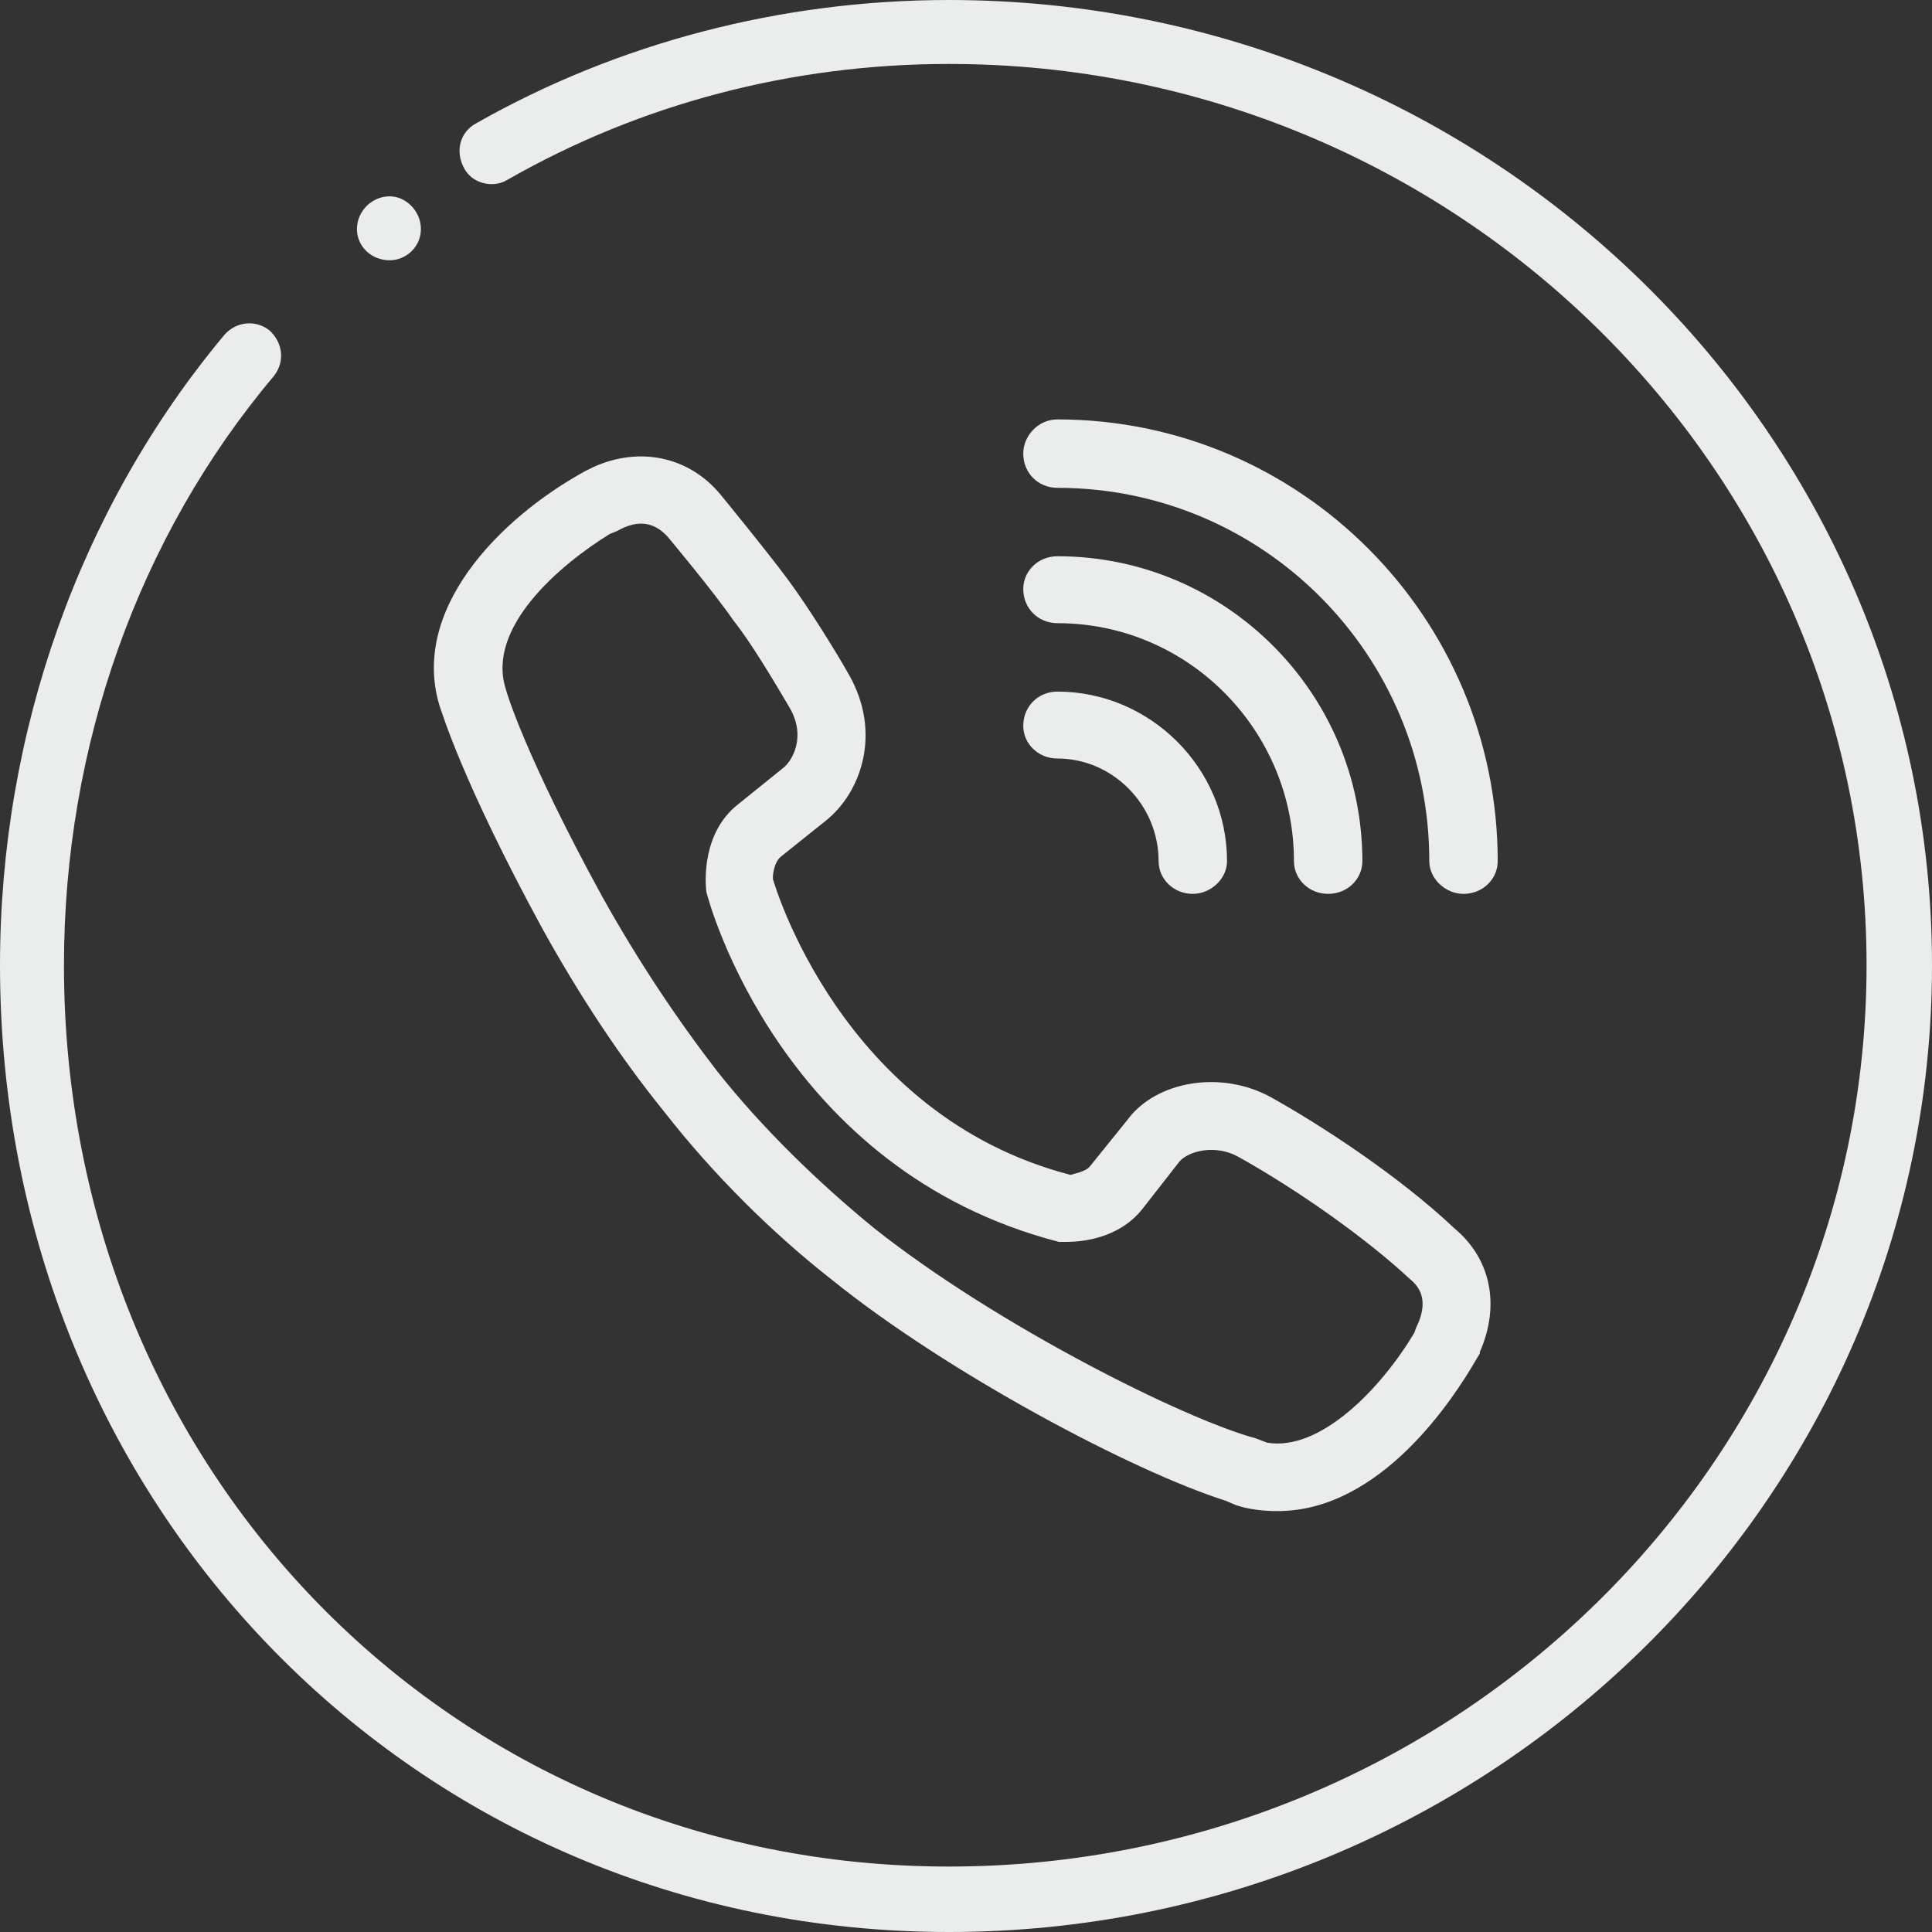 <?xml version="1.0" encoding="UTF-8"?>
<!DOCTYPE svg PUBLIC "-//W3C//DTD SVG 1.1//EN" "http://www.w3.org/Graphics/SVG/1.1/DTD/svg11.dtd">
<!-- Creator: CorelDRAW X7 -->
<svg xmlns="http://www.w3.org/2000/svg" xml:space="preserve" width="25mm" height="25mm" version="1.1" style="shape-rendering:geometricPrecision; text-rendering:geometricPrecision; image-rendering:optimizeQuality; fill-rule:evenodd; clip-rule:evenodd"
viewBox="0 0 1299 1299"
 xmlns:xlink="http://www.w3.org/1999/xlink">
 <rect x="0" y="0" width="1299" height="1299" fill="#333333" stroke="none"/>
 <defs>
  <style type="text/css">
   <![CDATA[
    .fil0 {fill:#EBECEC}
   ]]>
  </style>
 </defs>
 <g id="Layer_x0020_1">
  <g id="_836465072">
   <path class="fil0" d="M638 1299c-358,0 -638,-286 -638,-650 0,-157 54,-308 151,-424 8,-9 21,-10 30,-3 9,8 11,21 3,31 -91,108 -141,249 -141,396 0,340 261,606 595,606 340,0 617,-272 617,-606 0,-334 -277,-606 -617,-606 -106,0 -208,27 -297,78 -10,6 -24,2 -29,-8 -6,-11 -3,-24 8,-30 95,-54 205,-83 318,-83 364,0 661,291 661,649 0,358 -297,650 -661,650z"/>
   <g>
    <g>
     <g>
      <g>
       <g>
        <g>
         <path class="fil0" d="M283 154c0,12 -10,21 -21,21l0 0c-12,0 -22,-9 -22,-21l0 0c0,-12 10,-22 22,-22l0 0c11,0 21,10 21,22l0 0z"/>
        </g>
       </g>
      </g>
     </g>
    </g>
   </g>
   <g>
    <g>
     <path class="fil0" d="M859 1016c-9,0 -19,-1 -28,-4l-7 -3c-63,-20 -187,-86 -264,-148 -41,-32 -81,-72 -113,-113 -30,-37 -57,-78 -82,-123 -55,-101 -68,-147 -69,-149 -21,-65 39,-127 97,-159l6 -3c31,-14 64,-7 85,18l0 0c0,0 32,39 46,58 14,19 32,48 41,64 22,39 8,79 -16,98l-30 24c-5,4 -6,15 -5,16 0,0 0,0 0,0 0,0 45,158 200,198 2,-1 10,-2 13,-6l25 -31c19,-26 63,-34 97,-15 34,19 86,53 123,88 24,20 31,51 17,83l0 1 -3 5c-14,24 -63,101 -133,101zm-7 -46c36,6 77,-37 99,-74l1 -3c7,-14 6,-25 -4,-33 -29,-27 -74,-59 -115,-82 -16,-9 -34,-4 -40,3l-25 32c-16,20 -41,22 -51,22l-5 0c-186,-48 -235,-227 -237,-235 -1,-7 -3,-40 21,-59l31 -25c6,-5 15,-21 4,-40 -10,-17 -26,-44 -38,-59 -13,-19 -44,-56 -44,-56 -9,-10 -20,-12 -34,-4l-5 2c-34,21 -83,63 -70,104 0,1 13,45 65,140 24,43 50,82 77,117 30,38 68,75 106,106 82,65 208,128 256,141l8 3z"/>
    </g>
    <path class="fil0" d="M984 601c-12,0 -23,-10 -23,-22 0,-139 -112,-251 -250,-251 -13,0 -23,-10 -23,-23 0,-12 10,-23 23,-23 163,0 296,133 296,297 0,12 -10,22 -23,22z"/>
    <path class="fil0" d="M893 601c-13,0 -23,-10 -23,-22 0,-88 -71,-160 -159,-160 -13,0 -23,-10 -23,-23 0,-12 10,-22 23,-22 113,0 205,92 205,205 0,12 -10,22 -23,22z"/>
    <path class="fil0" d="M802 601c-13,0 -23,-10 -23,-22 0,-38 -31,-69 -68,-69 -13,0 -23,-10 -23,-22 0,-13 10,-23 23,-23 62,0 114,51 114,114 0,12 -11,22 -23,22z"/>
   </g>
  </g>
 </g>
</svg>
